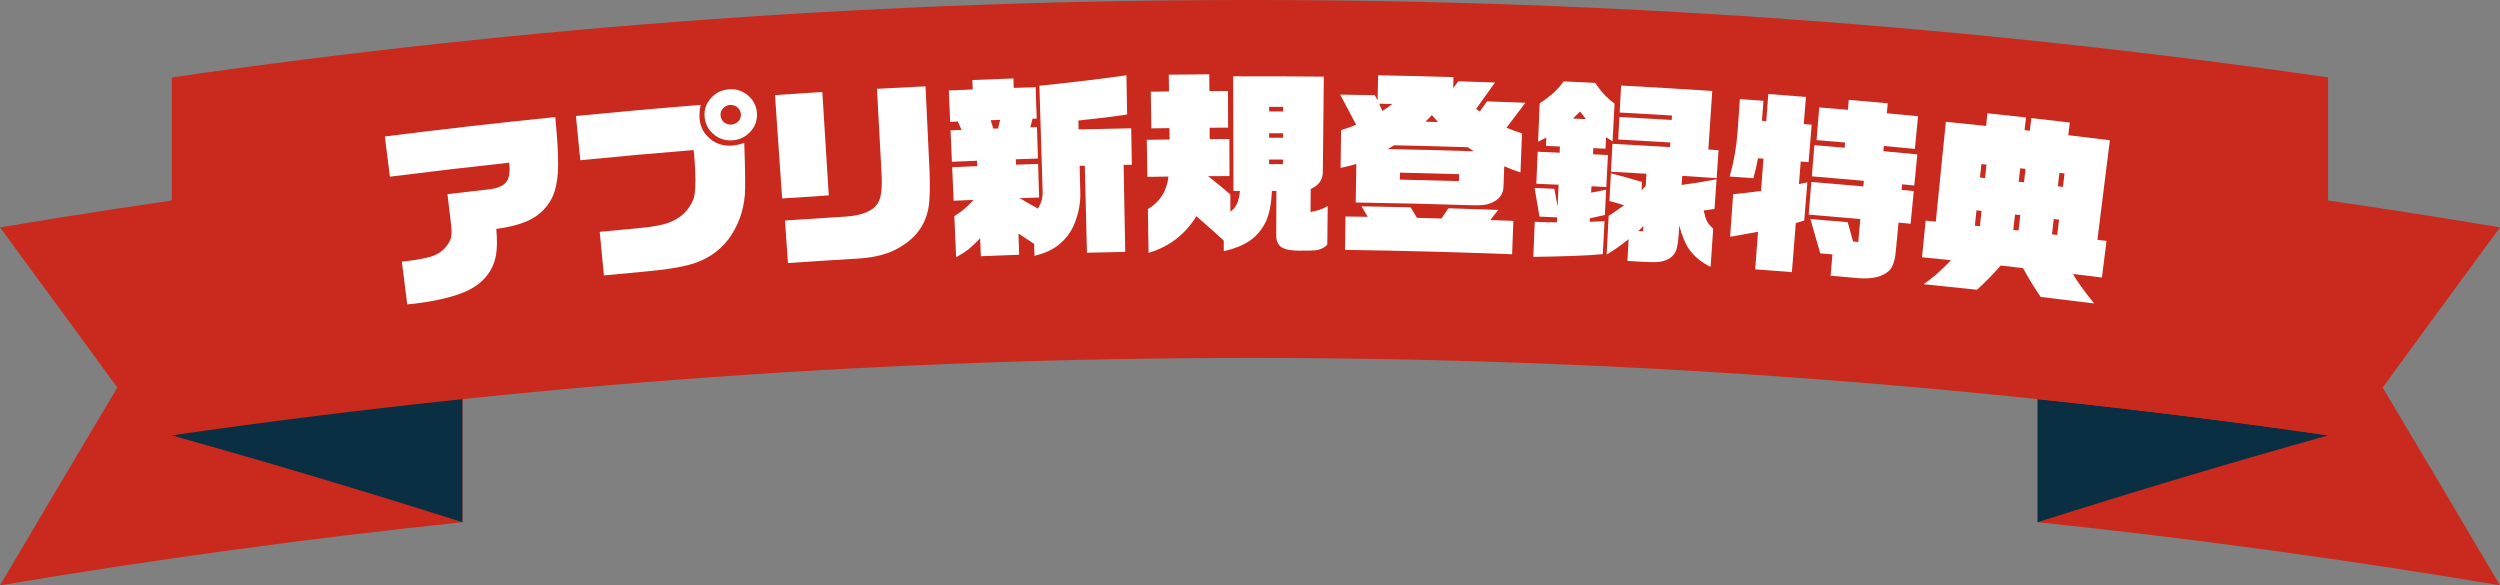 <?xml version="1.0" encoding="UTF-8"?><svg id="_レイヤー_2" xmlns="http://www.w3.org/2000/svg" viewBox="0 0 725.48 169.86"><rect x="0" y="0" width="725.48" height="169.86" fill="#808080" stroke="none"/><defs><style>.cls-1{fill:#fff;}.cls-2{fill:#0b2f42;}.cls-3{fill:#c92a1d;}</style></defs><g id="_レイヤー_1-2"><path class="cls-3" d="M591.29,151.54c44.9,4.71,89.65,10.82,134.19,18.32-11.34-19.22-22.69-38.35-34.05-57.39,11.36-15.58,22.71-31.08,34.05-46.48-44.53-7.5-89.29-13.61-134.19-18.32v103.88Z"/><path class="cls-2" d="M675.59,126.34c-28.03-4.05-56.14-7.56-84.3-10.51v35.71c28.16-8.95,56.27-17.34,84.3-25.19Z"/><path class="cls-3" d="M134.19,151.54c-44.9,4.71-89.65,10.82-134.19,18.32,11.34-19.22,22.69-38.35,34.05-57.39-11.36-15.58-22.71-31.08-34.05-46.48,44.53-7.5,89.29-13.61,134.19-18.32v103.88Z"/><path class="cls-3" d="M675.59,126.34c-207.19-29.96-418.52-29.96-625.71,0V22.47c207.19-29.96,418.52-29.96,625.71,0v103.88Z"/><path class="cls-2" d="M49.88,126.34c28.03-4.05,56.14-7.56,84.3-10.51v35.71c-28.16-8.95-56.27-17.34-84.3-25.19Z"/><path class="cls-1" d="M118.18,88.34c-.52-4.13-1.04-8.26-1.56-12.39,4.68-.55,7.82-1.16,9.41-1.84,2.13-.9,3.67-2.38,4.6-4.44.43-.92.52-2.35.29-4.32-.35-3-.71-6.01-1.07-9.01,3.99-.47,7.98-.93,11.96-1.38,2.65-.3,4.4-1.07,5.26-2.33.72-1.09.97-2.9.73-5.43-11.56,1.26-23.11,2.61-34.65,4.07-.49-3.89-.98-7.78-1.47-11.67,16.47-2.08,32.96-3.96,49.46-5.63.55,5.8.82,10.2.82,13.2.03,4.46-.59,7.94-1.86,10.44-1.76,3.3-4.45,5.6-8.07,6.93-2.12.83-4.79,1.46-8.01,1.89.28,3.16.25,5.66-.07,7.5-1,5.64-4.78,9.49-11.32,11.62-3.31,1.11-7.37,1.95-12.21,2.56-.45.06-1.19.13-2.24.22Z"/><path class="cls-1" d="M168.39,46.48c-.42-4.27-.84-8.55-1.26-12.82,12.05-1.18,24.12-2.26,36.19-3.22-.3,1.56-.41,2.86-.32,3.9.16,2.01.89,3.71,2.19,5.11,1.93,2.09,4.39,3.02,7.4,2.8.8-.06,1.93-.31,3.39-.76.28,7.88.33,12.95.16,15.21-.44,4.79-2.02,9.01-4.71,12.66-2.77,3.66-6.51,6.13-11.22,7.42-3.02.85-7.55,1.53-13.59,2.08-3.79.34-7.58.7-11.37,1.06-.41-4.22-.81-8.44-1.22-12.65,3.61-.35,7.21-.69,10.82-1.01,4.77-.43,8.1-1.08,10-1.95,2.3-1.02,4.07-2.5,5.31-4.44.67-1.03,1.11-2,1.3-2.92.45-2.4.45-6.31.01-11.74-.02-.26-.09-.82-.19-1.67-10.96.89-21.92,1.88-32.88,2.95ZM211.64,25.91c2.15-.16,4.05.52,5.7,2.05,1.4,1.28,2.17,2.87,2.31,4.77.16,2.23-.55,4.14-2.12,5.71-1.36,1.37-2.98,2.13-4.89,2.27-2.28.17-4.23-.5-5.84-2.02-1.41-1.31-2.19-2.93-2.34-4.87-.17-2.12.53-3.99,2.1-5.61,1.32-1.38,3.01-2.14,5.08-2.3ZM211.81,30.45c-.84.06-1.55.44-2.11,1.12-.46.56-.66,1.21-.6,1.96.07.86.44,1.54,1.14,2.05.61.44,1.3.63,2.06.57.84-.06,1.54-.43,2.1-1.11.46-.56.66-1.21.6-1.95-.06-.82-.44-1.5-1.13-2.05-.57-.44-1.26-.63-2.06-.57Z"/><path class="cls-1" d="M226.97,57.59c-.69-10-1.38-20-2.07-30,4.58-.32,9.15-.62,13.73-.9.62,10,1.24,20.01,1.87,30.01-4.51.28-9.02.58-13.53.89ZM228.65,76.34c-.28-4.12-.57-8.23-.85-12.35,5.85-.4,11.7-.78,17.55-1.13,4.93-.33,8.08-1.66,9.46-4.02.9-1.43,1.24-4.27,1.01-8.52-.44-8.18-.89-16.37-1.33-24.55,4.7-.25,9.39-.49,14.09-.72.39,8.22.78,16.45,1.17,24.67.19,4.89.08,8.46-.34,10.72-.87,4.75-3.55,8.47-8.03,11.17-3.16,2-7.36,3.14-12.59,3.44-6.71.39-13.42.82-20.13,1.28Z"/><path class="cls-1" d="M313.3,48.14c.07,2.63.13,5.26.2,7.89.07,2.61-.39,5.29-1.38,8.05-1.15,3.32-3.22,5.95-6.2,7.9-1.58.98-3.49,1.73-5.72,2.25-.04-1.16-.07-2.31-.11-3.47-1.51-1-3.03-1.99-4.55-2.99.07,2.05.14,4.1.21,6.16-3.7.13-7.4.27-11.11.42-.07-1.73-.14-3.47-.21-5.2-1.44,1.48-2.6,2.57-3.47,3.28-.87.67-2.04,1.41-3.5,2.22-.17-3.97-.35-7.94-.52-11.92,2.13-1.33,3.98-2.9,5.57-4.72-1.92.08-3.85.16-5.77.24-.14-3.24-.28-6.49-.43-9.73,2.42-.11,4.85-.21,7.27-.31-.02-.52-.04-1.04-.06-1.57-2.43.1-4.85.2-7.28.31-.13-3.04-.27-6.08-.4-9.12,1.07-.05,2.13-.09,3.2-.14-.36-.81-.72-1.61-1.08-2.42-.74.03-1.49.06-2.23.1-.13-3.04-.27-6.08-.4-9.12,2.32-.1,4.64-.2,6.95-.29-.04-.91-.07-1.83-.11-2.74,3.97-.16,7.94-.31,11.91-.45.03.91.06,1.83.09,2.74,2.13-.07,4.25-.14,6.38-.21.1,3.04.19,6.08.29,9.12-.4.01-.8.03-1.2.04-.22.83-.44,1.66-.66,2.49.65-.02,1.3-.04,1.94-.06.1,3.04.19,6.08.29,9.12-2.14.07-4.29.14-6.43.21l.05,1.57c2.14-.07,4.28-.14,6.42-.21.1,3.25.2,6.49.3,9.74-1.89.06-3.77.12-5.66.19,1.75,1,3.5,2.01,5.25,3.02.97-1.38,1.45-2.98,1.43-4.81-.32-10.28-.63-20.56-.95-30.84,9.33-.96,17.75-1.96,25.26-3.03.07,3.79.14,7.58.21,11.37-4.11.63-8.83,1.22-14.16,1.76.02.86.04,1.72.07,2.58,5.09-.13,10.17-.24,15.26-.33.06,3.53.12,7.05.19,10.58-.8.01-1.59.03-2.39.04.16,8.42.32,16.83.47,25.25-3.7.07-7.41.15-11.11.24-.21-8.42-.41-16.83-.62-25.25-.51.01-1.02.03-1.54.04ZM288.26,37.33c.46-.02.91-.03,1.37-.05.2-.83.4-1.66.6-2.49-.92.03-1.83.07-2.75.1.26.81.52,1.62.78,2.44Z"/><path class="cls-1" d="M369.1,55.41c-.16,3.62-.72,6.51-1.66,8.68-1.51,3.28-3.89,5.65-7.15,7.11-1.57.71-3.29,1.28-5.16,1.69,0-1.03,0-2.05-.01-3.08-1.84-1.71-4.48-4.07-7.93-7.06-3.31,5.33-7.93,8.86-13.89,10.64-.07-4.24-.13-8.47-.2-12.71,3.47-2.03,5.47-5.17,5.99-9.44-2.04.03-4.09.05-6.13.08-.06-3.58-.11-7.17-.17-10.75,2.21-.03,4.41-.06,6.62-.09-.01-1.1-.03-2.2-.04-3.3-1.75.02-3.5.04-5.26.07-.05-3.55-.1-7.09-.16-10.64,1.76-.03,3.52-.05,5.28-.07-.02-1.62-.04-3.25-.06-4.87,3.92-.05,7.83-.08,11.75-.11.01,1.62.02,3.25.03,4.87,1.8-.01,3.6-.02,5.4-.03.01,3.55.03,7.09.04,10.64-1.79,0-3.58.01-5.37.03,0,1.1.01,2.2.02,3.3,1.9-.01,3.8-.02,5.71-.03.01,3.58.02,7.17.04,10.75-2.06,0-4.12.02-6.19.03,2.28,1.81,4.42,3.58,6.43,5.29,0,1.68.01,3.36.02,5.04,1.65-1.16,2.57-3.18,2.76-6.05-.62,0-1.25,0-1.87,0-.03-11.09-.06-22.18-.09-33.26,8.77-.02,17.54,0,26.31.1-.1,9.26-.19,18.52-.29,27.77-.02,2.17-1.19,3.78-3.51,4.84-.02,2.22-.04,4.44-.06,6.66,2.03-.32,3.7-.9,4.99-1.74-.04,3.73-.08,7.47-.12,11.2-.68.78-1.64,1.31-2.88,1.59-.71.14-2.53.2-5.45.18-2.43-.02-4.13-.38-5.1-1.09-.93-.71-1.4-1.82-1.39-3.31.02-4.31.03-8.62.05-12.94-.43,0-.87,0-1.3,0ZM368.3,32.34c1.36,0,2.71,0,4.07.01,0-.45,0-.9,0-1.34-1.36,0-2.71-.01-4.07-.01,0,.45,0,.9,0,1.34ZM368.28,39.96c1.35,0,2.7,0,4.05.01,0-.43,0-.86,0-1.29-1.35,0-2.7-.01-4.05-.01,0,.43,0,.86,0,1.29ZM368.27,47.63c1.35,0,2.69,0,4.04.01,0-.45,0-.9,0-1.34-1.35,0-2.69-.01-4.04-.01,0,.45,0,.9,0,1.34Z"/><path class="cls-1" d="M388.9,27.46c3.35.04,6.7.09,10.05.15.28.53.56,1.06.83,1.58.04-2.44.09-4.89.13-7.34,7.29.13,14.59.3,21.88.52-.03,1.06-.06,2.13-.09,3.19.5-.66,1-1.32,1.5-1.97,3.55.11,7.1.22,10.64.35-1.84,2.55-3.67,5.1-5.49,7.66.36.25.71.51,1.07.76.7-.99,1.41-1.97,2.11-2.95,3.71.13,7.42.26,11.13.41-1.84,2.41-3.67,4.83-5.5,7.24,1.16.49,2.67,1.05,4.51,1.68-.15,3.77-.3,7.54-.44,11.3-1.72-.55-3.29-1.16-4.71-1.8-.07,1.98-.15,3.96-.22,5.93-.07,2.02-1.05,3.49-2.94,4.43-1,.52-2.03.82-3.09.9-.91.08-2.06.1-3.45.05-11.13-.36-22.27-.62-33.4-.79.06-3.73.11-7.47.17-11.2-1.37.43-2.89.82-4.56,1.17.05-3.66.09-7.32.14-10.98,1.87-.57,3.33-1.09,4.37-1.56-1.54-2.92-3.08-5.83-4.64-8.75ZM390.42,62.82c2.16.03,4.32.06,6.49.1-.6-1.02-1.21-2.04-1.81-3.05,4.75.08,9.49.17,14.24.28.62,1.02,1.23,2.05,1.85,3.07,2.37.06,4.74.12,7.11.19.67-.99,1.34-1.98,2.01-2.97,4.82.14,9.64.3,14.46.47-.77.98-1.54,1.96-2.31,2.94,2.24.08,4.47.16,6.71.25-.12,3.23-.25,6.45-.37,9.68-16.16-.62-32.32-1.04-48.49-1.27.04-3.23.09-6.46.13-9.69ZM404.01,30.17c-1.26-.03-2.52-.05-3.79-.07.31.7.62,1.39.94,2.09,1.12-.69,2.07-1.36,2.85-2.02ZM402.77,43.25c8.3.16,16.6.38,24.89.65-.58-.39-1.15-.78-1.73-1.18-7.12-.22-14.25-.41-21.37-.56-.6.36-1.19.72-1.79,1.08ZM406.27,50.1c-.01.67-.03,1.34-.04,2.02,5.71.12,11.42.27,17.13.44.02-.67.04-1.34.06-2.02-5.71-.17-11.43-.32-17.15-.44ZM413.69,35.32c1.2.03,2.4.06,3.6.09-.59-.67-1.19-1.34-1.78-2.01-.61.64-1.22,1.28-1.82,1.91Z"/><path class="cls-1" d="M445.33,54.53c1.91.08,3.81.16,5.72.25.32,1.71.64,3.43.96,5.14.09-2.11.19-4.21.28-6.32-2.15-.1-4.31-.19-6.46-.28.13-3.1.26-6.19.39-9.29,2.13.09,4.25.18,6.38.28.03-.6.05-1.19.08-1.79-1.35-.06-2.7-.12-4.05-.18.03-.8.07-1.6.1-2.41-.8.4-1.6.79-2.39,1.19.15-3.71.31-7.42.46-11.13.95-.63,1.72-1.18,2.31-1.64,1.82-1.34,3.37-2.92,4.64-4.73,3.05.14,6.1.28,9.15.43,1.65,2.47,3.52,4.48,5.63,6.01-.19,3.65-.38,7.31-.58,10.96-.63-.41-1.25-.81-1.88-1.22-.06,1.12-.12,2.24-.17,3.36-1.18-.06-2.36-.12-3.53-.18-.03.6-.06,1.19-.09,1.79,1.44.07,2.88.15,4.33.22-.16,3.09-.32,6.19-.48,9.28-1.44-.07-2.87-.15-4.31-.22-.03.62-.06,1.23-.09,1.85,1.45-.28,2.9-.56,4.36-.84-.13,2.44-.25,4.88-.38,7.33-1.45.32-2.9.64-4.35.96-.02.34-.03.67-.05,1.01,1.47-.04,2.91-.1,4.31-.17-.17,3.19-.33,6.38-.5,9.56-4.18.42-10.91.66-20.17.79.14-3.39.28-6.79.42-10.18,1.8.11,3.95.17,6.43.17.02-.49.04-.97.07-1.45-1.71-.08-3.42-.15-5.13-.22-.47-2.77-.94-5.53-1.41-8.3ZM456.43,34.39c1.26.06,2.52.12,3.78.18-.56-.74-1.11-1.47-1.67-2.21-.7.68-1.4,1.35-2.1,2.03ZM467.05,58.35c.14-2.68.28-5.37.42-8.05,2.51.62,5.52,1.45,9.03,2.51-.05.8-.09,1.6-.14,2.4.48-.46.88-.89,1.21-1.28.07-1.17.14-2.35.2-3.52-3.43-.2-6.85-.39-10.28-.57.14-2.7.28-5.41.43-8.11,5.57.29,11.14.61,16.71.95.03-.45.05-.89.08-1.34-5.04-.31-10.08-.59-15.12-.86.12-2.18.23-4.36.35-6.54,5.06.27,10.11.56,15.17.87.03-.43.05-.86.08-1.29-5.06-.31-10.12-.6-15.18-.87.14-2.61.28-5.22.42-7.83,8.82.47,17.64,1,26.45,1.58-.38,5.66-.75,11.32-1.13,16.99.99.07,1.98.13,2.96.2-.18,2.7-.37,5.4-.55,8.1-3.33-.23-6.66-.44-9.99-.65-.06.88-.11,1.75-.17,2.63,2.79-.35,6.17-.9,10.13-1.64-.2,2.87-.39,5.74-.59,8.6-1.05.15-2.1.31-3.15.46.29,1.37.61,2.42.98,3.15.33.62.93,1.33,1.78,2.14-.25,3.69-.5,7.38-.75,11.06-2.62-1.26-4.7-2.97-6.25-5.13-1.1-1.6-2.04-3.89-2.84-6.86-.06.89-.11,1.79-.17,2.68-.17,2.72-.57,4.51-1.18,5.37-.92,1.44-2.49,2.27-4.71,2.52-.94.09-2.41.08-4.39-.04-1.53-.09-3.06-.18-4.6-.26.12-2.11.23-4.21.35-6.32-2.13,1.71-4.25,3.21-6.38,4.48.2-3.75.39-7.49.59-11.24,1.48-.97,2.97-1.99,4.47-3.07-1.52-.49-2.94-.91-4.24-1.24ZM475.4,67.05c.47.03.94.05,1.41.08.03-.52.06-1.04.09-1.57-.45.53-.95,1.03-1.5,1.49Z"/><path class="cls-1" d="M504.9,28.76c2.28.16,4.56.33,6.83.49-.14,1.94-.29,3.87-.43,5.81.42.03.84.06,1.26.09.2-2.62.39-5.25.59-7.87,3.64.27,7.28.55,10.92.85-.21,2.62-.42,5.25-.63,7.87.76.06,1.53.12,2.29.18-.29,3.63-.59,7.26-.89,10.88-.76-.06-1.52-.12-2.28-.18-.17,2.18-.35,4.35-.52,6.53.81-.16,1.62-.32,2.44-.48-.3,3.68-.6,7.37-.9,11.05-.82.25-1.63.5-2.45.76-.38,4.74-.76,9.49-1.14,14.23-3.55-.28-7.09-.56-10.64-.82.27-3.63.54-7.26.81-10.89-1.03.19-1.78.32-2.24.4-2.41.46-4.36.81-5.85,1.04.29-4.12.58-8.23.87-12.35,2.9-.28,5.6-.59,8.1-.93.23-3.13.47-6.25.7-9.38-.53-.04-1.06-.08-1.59-.12-.44,2.36-.89,4.3-1.34,5.8-2.29-.17-4.58-.33-6.87-.49,1.16-4.11,1.92-8.31,2.26-12.58.23-3.3.47-6.59.7-9.89ZM524.86,62.29c.26-3.16.52-6.33.78-9.49,5.03.41,10.06.84,15.09,1.29.05-.54.1-1.08.15-1.62-5.03-.45-10.07-.88-15.1-1.3.25-3.01.49-6.03.74-9.04,2.93.24,5.86.49,8.78.74.04-.5.09-1,.13-1.51-2.76-.24-5.52-.47-8.28-.7.26-3.16.52-6.33.78-9.49,2.77.23,5.54.46,8.32.7.08-.97.17-1.93.25-2.9,3.77.33,7.54.66,11.31,1.01-.09.97-.18,1.93-.27,2.9,3.02.28,6.04.56,9.06.85-.31,3.16-.61,6.32-.92,9.48-3-.29-6.01-.57-9.01-.85-.05.5-.09,1-.14,1.51,3.29.3,6.57.61,9.86.93-.29,3.01-.58,6.02-.88,9.03-1.17-.11-2.35-.23-3.52-.34-.05.54-.1,1.08-.15,1.62,1.17.11,2.34.22,3.52.34-.31,3.16-.61,6.32-.92,9.48-1.17-.11-2.33-.23-3.5-.34-.28,2.94-.56,5.87-.84,8.81-.27,2.45-.91,4.17-1.91,5.16-1.86,1.77-4.86,2.49-9.01,2.15-2.65-.24-5.3-.47-7.95-.7.18-2.06.35-4.13.53-6.19-1.18-.1-2.36-.2-3.54-.3-.95-3.32-1.9-6.64-2.86-9.96,3.61.3,7.22.6,10.83.92.52,1.86,1.04,3.73,1.55,5.59.51.05,1.01.09,1.52.14.2-2.21.4-4.42.59-6.64-5-.45-10.01-.88-15.02-1.29Z"/><path class="cls-1" d="M607.71,88.06c-5.17-.65-10.34-1.28-15.52-1.89-1.68-2.42-3.39-5.21-5.15-8.38-2.15-.25-4.3-.49-6.45-.73-2.42,2.74-4.72,5.08-6.89,7.02-5.16-.56-10.32-1.09-15.48-1.61,2.38-1.6,5.03-3.92,7.95-6.96-2.81-.29-5.61-.58-8.42-.85.35-3.55.7-7.1,1.06-10.64.98.1,1.96.2,2.94.29.97-9.66,1.95-19.32,2.92-28.97,3.89.39,7.79.8,11.68,1.21.13-1.22.26-2.45.39-3.68,3.73.4,7.45.81,11.18,1.22-.14,1.22-.28,2.45-.41,3.67.51.06,1.03.12,1.54.17.14-1.22.28-2.45.42-3.67,3.73.42,7.45.85,11.17,1.3-.15,1.22-.29,2.45-.44,3.67,4.02.48,8.04.97,12.06,1.47-1.2,9.63-2.41,19.26-3.61,28.9.88.11,1.76.22,2.65.33-.45,3.54-.89,7.07-1.34,10.61-2.8-.35-5.6-.7-8.4-1.04,1.15,2.1,3.21,4.94,6.15,8.55ZM574.57,51.51c.49.05.98.1,1.48.16.14-1.3.28-2.6.42-3.9-.49-.05-.99-.11-1.48-.16-.14,1.3-.28,2.6-.42,3.9ZM573.08,65.49c.49.05.98.1,1.47.16.16-1.48.32-2.97.48-4.45-.49-.05-.98-.1-1.47-.16-.16,1.49-.32,2.97-.47,4.45ZM585.82,52.74c.51.06,1.02.11,1.53.17.15-1.3.29-2.6.44-3.9-.51-.06-1.02-.12-1.54-.17-.15,1.3-.29,2.6-.44,3.9ZM584.25,66.71c.51.06,1.01.11,1.52.17.17-1.48.34-2.97.5-4.45-.51-.06-1.02-.11-1.53-.17-.17,1.48-.33,2.97-.5,4.45ZM595.47,68c.51.06,1.01.12,1.52.18.18-1.48.35-2.97.53-4.45-.51-.06-1.02-.12-1.53-.18-.18,1.48-.35,2.97-.53,4.45ZM597.17,54.05c.49.06.98.12,1.48.18.15-1.3.31-2.59.46-3.89-.49-.06-.99-.12-1.48-.18-.15,1.3-.31,2.6-.46,3.89Z"/></g></svg>